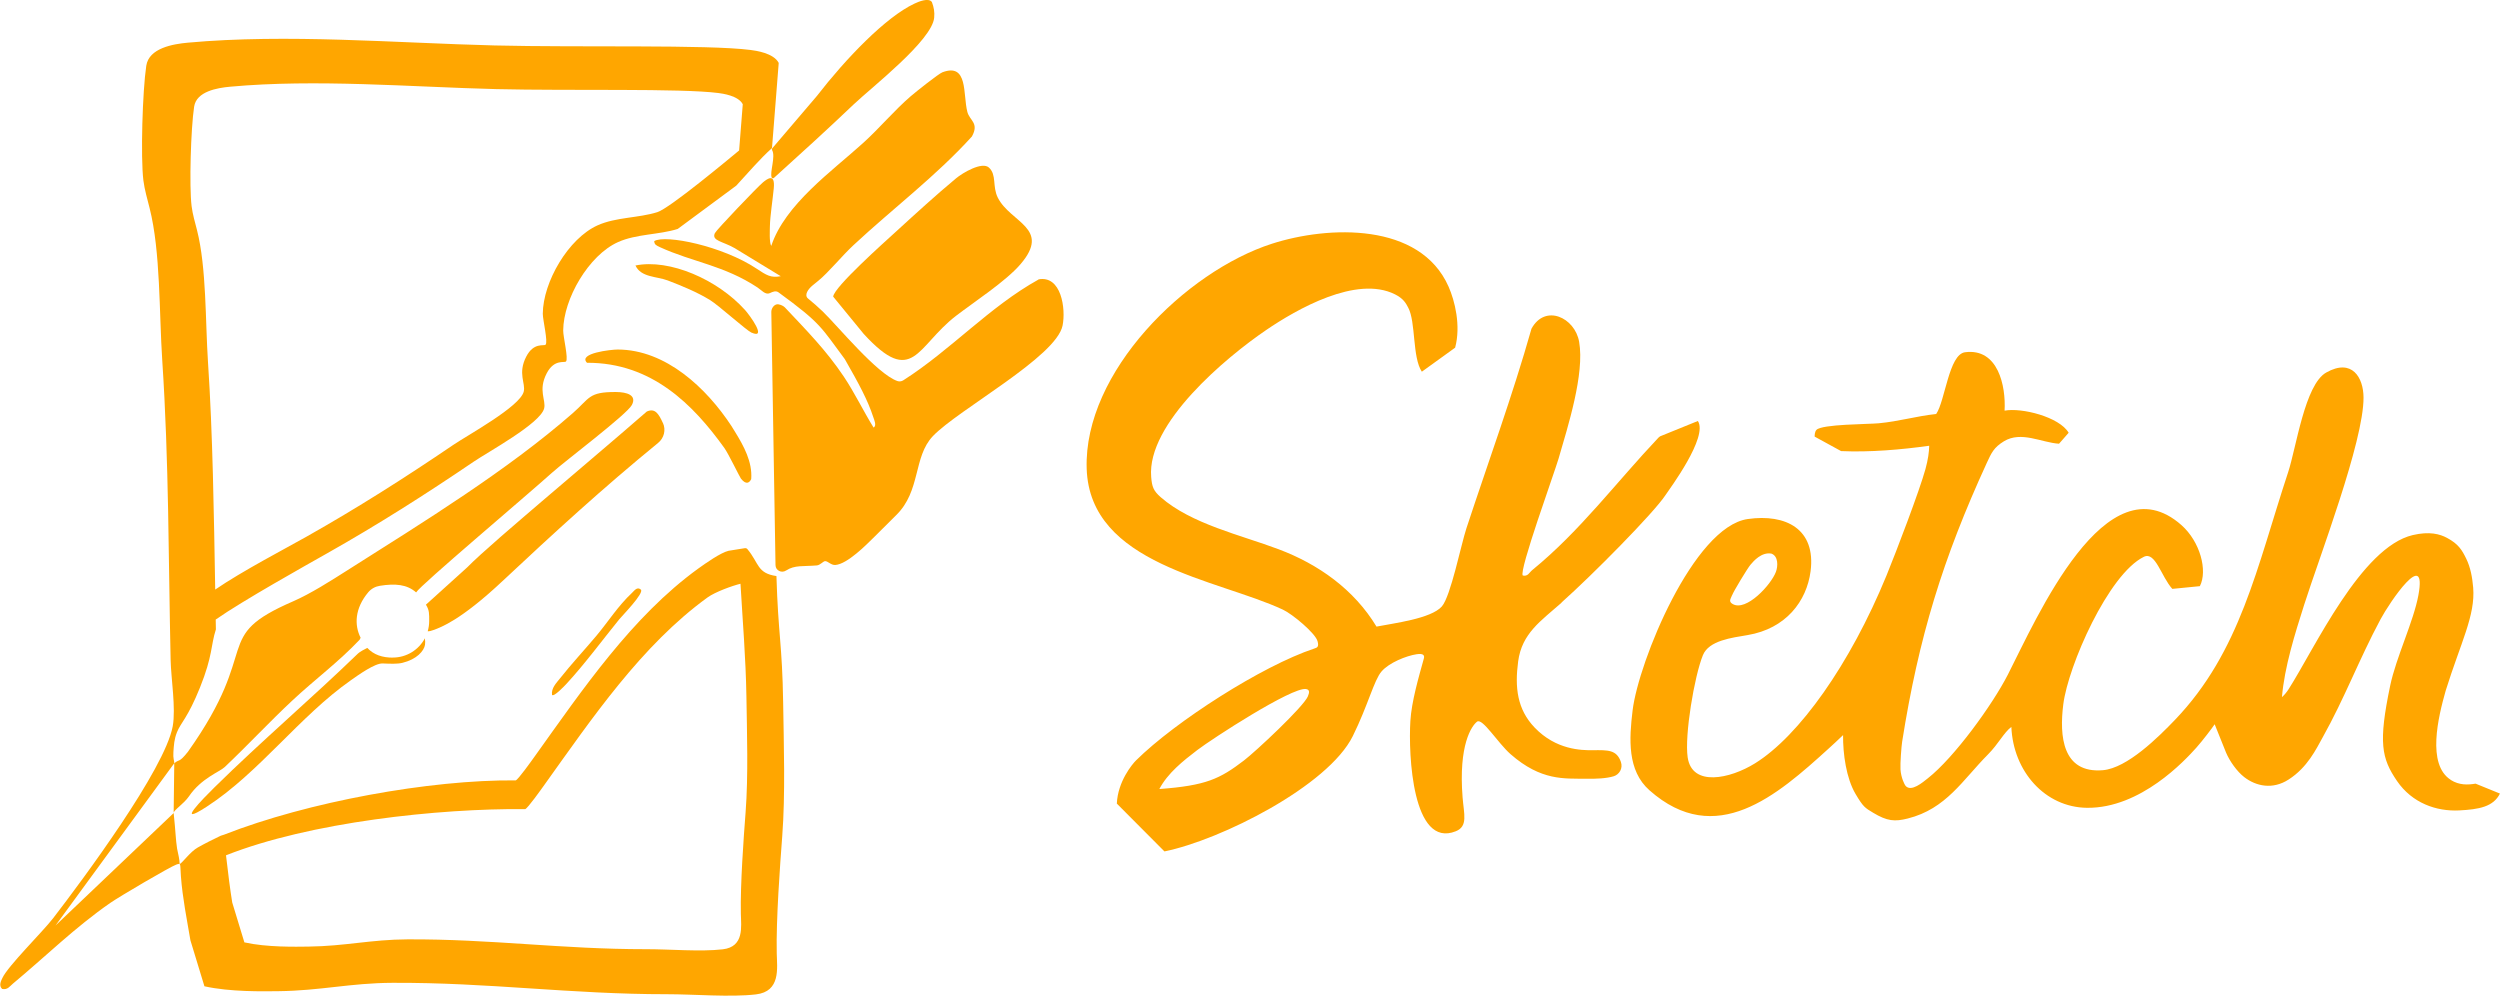 <svg width="226" height="90" viewBox="0 0 226 90" fill="none" xmlns="http://www.w3.org/2000/svg">
<g clip-path="url(#clip0_36_143)">
<path d="M221.551 70.501C219.366 69.112 220.414 64.818 221.089 62.439C222.438 58.111 223.787 55.637 223.575 53.112C223.497 52.188 223.33 51.287 222.951 50.514C222.56 49.714 222.248 49.182 221.217 48.628C220.565 48.275 219.623 48.018 218.118 48.37C213.446 49.462 209.259 58.593 206.896 62.294C206.71 62.585 206.507 62.827 206.288 63.021C206.517 60.289 207.459 57.305 208.301 54.657C209.661 50.386 213.68 39.917 213.663 35.936C213.658 34.145 212.632 32.353 210.285 33.68C208.356 34.772 207.587 40.443 206.846 42.694C204.008 51.298 202.531 58.907 196.611 65.082C195.128 66.627 192.302 69.443 190.094 69.627C186.437 69.93 186.158 66.537 186.521 63.676C186.955 60.2 190.596 51.908 193.807 50.335C194.849 49.826 195.373 52.121 196.377 53.235L198.868 52.989C199.588 51.578 198.891 48.964 197.202 47.469C190.378 41.434 184.118 55.883 181.504 61C180.099 63.738 176.67 68.474 174.273 70.361C173.816 70.719 172.779 71.621 172.266 71.044C172.172 70.938 171.854 70.311 171.804 69.555C171.77 69.023 171.887 67.472 171.954 67.052C173.448 57.602 175.633 50.498 179.608 41.843C180.026 40.936 180.244 40.449 181.152 39.894C182.719 38.937 184.547 40.012 186.136 40.113L187.006 39.122C186.169 37.688 182.752 36.832 181.214 37.123C181.342 34.895 180.628 31.446 177.635 31.844C176.174 32.04 175.84 36.255 175.031 37.425C173.136 37.633 171.726 38.086 169.83 38.265C168.894 38.355 164.713 38.338 164.211 38.859C164.049 39.027 164.044 39.34 164.044 39.469L166.435 40.779C169.033 40.896 171.859 40.65 174.401 40.297C174.385 40.885 174.301 41.523 174.061 42.408C173.521 44.367 171.441 49.82 170.538 52.032C167.249 60.043 162.645 66.526 158.653 69.006C156.39 70.411 152.962 71.15 152.566 68.469C152.27 66.481 153.168 61.129 153.943 59.226C154.489 57.893 156.568 57.653 157.979 57.412C161.452 56.83 163.325 54.344 163.676 51.645C164.172 47.822 161.441 46.433 158.001 46.92C153.101 47.614 148.128 59.802 147.588 64.214C147.275 66.795 147.092 69.655 149.11 71.441C155.113 76.754 160.649 71.906 165.293 67.685C165.761 67.259 166.073 66.974 166.614 66.453C166.597 68.144 166.898 70.344 167.74 71.772C168.431 72.942 168.593 73.031 169.334 73.474C170.6 74.235 171.274 74.291 172.456 73.994C175.94 73.121 177.417 70.512 179.72 68.194C180.662 67.248 181.141 66.229 181.827 65.714C181.994 69.734 184.871 72.981 188.661 73.026C193.517 73.082 197.525 68.732 198.545 67.595C199.097 66.979 200.011 65.776 200.206 65.473L201.238 68.043C201.561 68.805 202.224 69.745 202.877 70.249C203.952 71.083 205.452 71.397 206.885 70.473C208.607 69.37 209.382 67.713 209.984 66.632C211.952 63.117 213.262 59.601 215.202 55.978C216.038 54.417 219.422 49.44 218.625 53.795C218.184 56.197 216.607 59.422 216.072 61.986C214.996 67.142 215.286 68.547 216.69 70.602C218.056 72.6 220.253 73.367 222.315 73.261C224.093 73.171 225.404 72.936 225.994 71.738L223.792 70.842C223.112 70.954 222.326 70.999 221.546 70.506L221.551 70.501ZM156.585 53.806C156.702 53.471 157.979 51.365 158.235 51.063C158.531 50.71 159.239 49.893 160.13 50.044C160.772 50.274 160.733 51.186 160.543 51.696C160.108 52.866 157.85 55.318 156.63 54.601C156.217 54.361 156.474 54.114 156.579 53.806H156.585Z" fill="#FFA600"/>
<path d="M141.16 54.467C143.892 52.043 149.5 46.372 150.559 44.759C150.91 44.227 154.45 39.491 153.486 38.058L150.068 39.446C150.024 39.48 149.979 39.514 149.935 39.553C146.099 43.606 142.86 47.99 138.512 51.539C138.239 51.763 138.122 52.132 137.659 52.026C137.291 51.612 140.508 42.778 140.893 41.462C141.734 38.562 143.262 33.792 142.754 30.898C142.375 28.714 139.688 27.438 138.445 29.716C136.723 35.807 134.537 41.759 132.564 47.76C132.079 49.232 131.143 53.907 130.345 54.82C129.364 55.939 125.925 56.348 124.436 56.645C122.407 53.286 119.185 51.002 115.573 49.647C112.189 48.37 107.707 47.379 104.925 44.944C104.256 44.356 104.139 43.987 104.067 43.119C103.671 38.282 110.812 32.32 114.463 29.834C117.2 27.97 122.619 24.857 126.109 26.609C126.889 27.001 127.095 27.421 127.307 27.819C127.998 29.123 127.664 32.297 128.534 33.602L131.544 31.43C132.079 29.442 131.516 27.186 130.947 25.904C128.372 20.087 120.105 20.384 114.976 22.035C107.177 24.549 97.957 33.647 98.236 42.363C98.514 51.063 110.043 52.34 115.974 55.111C116.849 55.519 118.906 57.238 119.107 57.966C119.257 58.503 119.051 58.548 118.8 58.632C114.084 60.2 106.263 65.216 102.701 68.737C102.366 69.068 101.051 70.629 100.962 72.645L105.243 76.945L105.271 76.967C110.36 75.931 120.066 71.055 122.296 66.537C123.667 63.76 124.213 61.482 124.888 60.704C125.568 59.909 127.129 59.282 128.071 59.142C128.673 59.052 128.801 59.237 128.712 59.545C128.249 61.224 127.603 63.413 127.497 65.188C127.313 68.2 127.675 76.721 131.6 75.147C132.726 74.7 132.336 73.591 132.218 72.085C131.839 67.321 133.038 65.613 133.528 65.238C134.008 64.874 135.413 67.175 136.55 68.172C139.332 70.613 141.433 70.366 143.334 70.4C144.276 70.417 145.246 70.372 145.887 70.171C146.372 70.019 146.735 69.471 146.528 68.877C146.144 67.774 145.363 67.802 143.975 67.819C142.944 67.83 140.664 67.786 138.735 65.776C137.146 64.119 136.929 62.137 137.241 59.791C137.581 57.244 139.298 56.135 141.171 54.478L141.16 54.467ZM118.237 62.943C117.83 63.906 113.499 67.948 112.451 68.749C110.266 70.417 109.028 71.016 104.803 71.329C105.566 69.885 106.943 68.793 108.231 67.808C109.597 66.767 116.782 62.103 118.059 62.288C118.438 62.344 118.36 62.641 118.232 62.943H118.237Z" fill="#FFA600"/>
<path d="M59.927 38.243C59.548 37.42 59.225 36.865 58.472 37.201C55.122 40.118 52.418 42.374 48.973 45.33C46.676 47.301 43.443 50.05 42.244 51.281L38.504 54.663C38.822 55.172 38.799 55.497 38.799 56.141C38.799 56.465 38.749 56.779 38.665 57.07C38.816 57.07 38.994 57.031 39.262 56.93C39.853 56.695 41.62 56.096 45.372 52.58C50.093 48.157 54.525 44.099 59.498 40.034C60.033 39.597 60.217 38.858 59.927 38.231V38.243Z" fill="#FFA600"/>
<path d="M93.888 25.266C89.445 27.729 85.949 31.648 81.657 34.38C81.501 34.481 81.306 34.509 81.127 34.447C79.271 33.798 75.737 29.47 74.36 28.143C73.942 27.74 73.501 27.36 73.05 26.99C72.665 26.677 73.066 26.122 73.457 25.803C73.986 25.372 73.735 25.574 73.986 25.372C74.867 24.661 76.149 23.093 77.153 22.164C80.698 18.861 84.6 15.933 87.861 12.339C88.536 11.113 87.655 10.911 87.449 10.116C87.036 8.526 87.538 5.66 85.197 6.533C84.84 6.668 82.788 8.308 82.348 8.683C80.86 9.96 79.511 11.583 78.044 12.91C75.218 15.474 70.959 18.48 69.722 22.231C69.526 21.94 69.599 20.714 69.599 20.445C69.616 19.538 69.861 17.977 69.95 17.014C70.078 15.62 69.376 16.157 68.969 16.487C68.969 16.487 68.963 16.493 68.958 16.499C68.467 16.907 64.76 20.787 64.626 21.073C64.297 21.772 65.334 21.811 66.416 22.433L70.58 24.969C69.683 25.142 69.292 24.879 68.395 24.286C65.318 22.237 60.161 21.184 59.141 21.795C59.158 22.119 59.325 22.187 59.671 22.349C62.62 23.698 65.457 23.989 68.478 25.988C68.841 26.229 69.192 26.677 69.582 26.503C69.855 26.374 70.134 26.251 70.379 26.43C74.243 29.246 74.226 29.588 76.35 32.437C76.367 32.454 76.378 32.476 76.389 32.499C77.638 34.682 78.446 36.177 78.942 37.7C79.026 37.952 79.276 38.489 78.97 38.651C78.033 37.134 77.264 35.516 76.272 34.033C74.672 31.648 72.899 29.856 70.942 27.779C70.792 27.623 70.413 27.466 70.207 27.516C69.928 27.583 69.727 27.908 69.727 28.194L70.106 51.086C70.112 51.578 70.658 51.841 71.065 51.573C71.846 51.063 72.604 51.22 73.847 51.114C74.148 51.086 74.415 50.733 74.588 50.727C74.839 50.716 75.123 51.102 75.514 51.074C76.595 50.996 78.301 49.266 79.076 48.499C79.7 47.872 80.336 47.234 81.005 46.579C83.262 44.384 82.538 41.305 84.338 39.419C86.646 37.011 95.476 32.269 96.056 29.436C96.368 27.908 95.939 24.846 93.86 25.26L93.888 25.266Z" fill="#FFA600"/>
<path d="M69.794 13.565C70.14 14.142 69.566 15.569 69.761 16.051C69.794 16.129 69.894 16.14 69.956 16.09C72.319 13.957 74.856 11.645 77.158 9.45C78.78 7.905 84.254 3.667 84.45 1.601C84.5 1.092 84.422 0.655 84.243 0.185C83.948 -0.235 83.039 0.151 82.671 0.325C80.062 1.54 76.445 5.319 73.841 8.683L69.805 13.414C69.766 13.459 69.772 13.515 69.8 13.559L69.794 13.565Z" fill="#FFA600"/>
<path d="M81.021 20.916C80.007 21.845 75.385 25.954 75.319 26.816L78.084 30.192C82.543 35.046 82.839 31.312 86.423 28.552C88.056 27.298 90.944 25.417 92.254 23.883C95.053 20.619 91.351 20.143 90.203 17.87C89.69 16.846 90.119 15.81 89.4 15.149C88.787 14.584 87.031 15.614 86.418 16.129C84.572 17.669 82.833 19.259 81.016 20.921L81.021 20.916Z" fill="#FFA600"/>
<path d="M35.51 59.45C34.574 59.45 33.799 59.203 33.202 58.571C32.985 58.677 32.539 58.912 32.372 59.069C28.107 63.195 23.62 67.007 19.377 71.189C18.407 72.147 15.743 74.834 18.68 72.93C23.436 69.846 27.076 64.746 31.736 61.482C32.383 61.028 33.888 59.948 34.585 59.976C35.293 60.004 35.889 60.037 36.38 59.92C37.673 59.606 38.331 58.845 38.42 58.291C38.448 58.128 38.443 57.904 38.409 57.703C37.857 58.739 36.765 59.444 35.51 59.444V59.45Z" fill="#FFA600"/>
<path d="M65.479 40.493C65.847 41.008 66.879 43.141 66.979 43.264C67.481 43.903 67.776 43.595 67.91 43.309C68.027 41.758 67.241 40.325 66.444 39.032C66.271 38.747 66.165 38.59 66.115 38.5C63.874 35.096 60.211 31.609 55.841 31.597C55.255 31.597 52.217 31.928 53.065 32.795C58.929 32.773 62.675 36.597 65.479 40.493Z" fill="#FFA600"/>
<path d="M67.33 28.003C64.866 25.271 60.529 23.373 57.446 24C57.942 25.087 59.364 24.974 60.356 25.35C61.655 25.848 62.993 26.396 64.186 27.124C64.95 27.589 67.469 29.862 67.921 30.063C69.393 30.718 67.793 28.513 67.33 27.998V28.003Z" fill="#FFA600"/>
<path d="M57.129 53.599C55.88 54.764 54.971 56.214 53.929 57.456C52.886 58.699 51.638 60.043 50.634 61.314C50.288 61.751 49.815 62.215 49.904 62.825C50.082 63.016 51.047 61.991 51.203 61.823C52.797 60.11 54.497 57.809 55.986 55.979C56.237 55.671 58.271 53.599 57.931 53.297C57.597 53 57.329 53.414 57.129 53.599Z" fill="#FFA600"/>
<path d="M19.968 75.545C19.968 75.545 19.94 75.556 19.929 75.562C19.232 75.898 18.541 76.239 17.878 76.614C17.198 76.995 16.512 77.98 16.239 78.12C16.233 77.7 16.133 77.297 16.01 76.721C15.877 75.87 15.882 75.198 15.698 73.501L5.017 83.668L15.754 68.995L15.698 73.501C15.67 73.255 16.618 72.673 17.086 71.984C18.19 70.355 19.862 69.773 20.308 69.347C22.382 67.388 24.361 65.255 26.424 63.329C28.47 61.414 30.577 59.875 32.511 57.831C32.55 57.77 32.572 57.714 32.6 57.652C32.02 56.51 32.065 54.993 33.297 53.532C33.565 53.218 33.938 53.017 34.345 52.955C35.728 52.737 36.787 52.821 37.617 53.554C37.98 52.916 47.457 44.933 49.904 42.733C51.086 41.669 56.671 37.47 57.123 36.608C57.586 35.718 56.677 35.444 55.674 35.438C53.182 35.427 53.332 35.992 51.782 37.347C45.857 42.526 38.381 47.133 31.419 51.544C29.874 52.524 28.09 53.666 26.496 54.361C19.009 57.613 23.759 58.431 16.997 67.948C16.15 69.023 16.228 68.581 15.759 69C15.759 68.76 15.631 68.586 15.676 67.976C15.72 67.36 15.743 66.834 15.999 66.19C16.345 65.322 16.975 64.897 18.078 62.154C19.244 59.259 19.043 58.363 19.517 56.897C19.511 56.6 19.506 56.303 19.5 56.007C21.936 54.299 27.734 51.063 29.562 50.027C34.111 47.458 38.465 44.698 42.813 41.742C44.129 40.846 48.85 38.282 49.19 36.922C49.38 36.171 48.616 35.287 49.425 33.742C50.105 32.443 51.013 32.823 51.164 32.678C51.403 32.443 50.907 30.444 50.913 29.879C50.935 27.007 53.221 23.071 55.874 21.884C57.541 21.14 59.542 21.235 61.265 20.697L66.578 16.767L66.828 13.593C65.909 14.349 60.54 18.833 59.42 19.18C57.697 19.718 55.696 19.622 54.029 20.367C51.381 21.554 49.09 25.484 49.068 28.361C49.068 28.921 49.558 30.926 49.319 31.161C49.168 31.306 48.259 30.926 47.579 32.224C46.776 33.764 47.535 34.648 47.345 35.404C47.005 36.759 42.283 39.329 40.968 40.224C36.62 43.181 32.271 45.941 27.717 48.51C25.927 49.523 21.858 51.645 19.455 53.297C19.338 46.539 19.232 39.15 18.803 32.745C18.558 29.05 18.675 24.219 17.811 20.809C17.644 20.149 17.41 19.37 17.32 18.631C17.097 16.823 17.253 11.611 17.549 9.646C17.755 8.258 19.645 7.944 20.81 7.838C28.598 7.127 37.071 7.86 44.864 8.056C51.532 8.218 61.538 7.972 64.939 8.409C65.312 8.459 66.739 8.644 67.146 9.422L66.566 16.773C67.653 15.597 68.69 14.371 69.788 13.386L70.396 5.688C69.933 4.787 68.283 4.574 67.854 4.518C63.935 4.014 52.396 4.3 44.714 4.109C35.733 3.885 25.966 3.04 16.986 3.857C15.642 3.98 13.463 4.344 13.223 5.945C12.883 8.207 12.704 14.214 12.961 16.302C13.067 17.154 13.335 18.049 13.524 18.811C14.522 22.746 14.383 28.317 14.667 32.572C15.274 41.725 15.224 50.587 15.425 59.673C15.458 61.286 15.91 64.04 15.614 65.658C14.895 69.555 7.492 79.514 4.794 83.019C3.824 84.273 0.697 87.341 0.206 88.432C0.106 88.651 -0.139 89.093 0.195 89.401C0.702 89.496 0.864 89.171 1.171 88.919C4.125 86.462 6.784 83.831 9.967 81.625C10.832 81.026 15.347 78.372 15.938 78.159C16.401 77.997 16.267 78.075 16.356 79.24C16.501 81.171 16.891 83.097 17.214 85.006L18.48 89.16C20.799 89.681 23.826 89.619 25.164 89.603C28.994 89.558 31.658 88.864 35.482 88.847C44.196 88.808 51.576 89.882 60.289 89.877C62.737 89.877 66.014 90.162 68.334 89.894C70.591 89.63 70.246 87.52 70.218 86.188C70.151 83.142 70.513 78.26 70.714 75.595C71.004 71.8 70.853 67.276 70.797 63.508C70.714 58.223 70.346 57.361 70.19 52.076C68.423 51.819 68.629 50.917 67.57 49.647C67.514 49.574 67.419 49.54 67.325 49.557L65.858 49.792C65.15 49.96 63.807 50.906 63.105 51.41C57.134 55.738 52.652 62.349 48.349 68.362C48.081 68.737 46.849 70.467 46.626 70.546C38.861 70.473 27.812 72.488 20.253 75.455M67.403 73.418C67.224 75.73 66.918 79.962 66.973 82.605C66.996 83.758 67.297 85.588 65.34 85.818C63.328 86.053 60.484 85.801 58.361 85.807C50.807 85.812 44.402 84.883 36.843 84.917C33.526 84.933 31.212 85.532 27.89 85.572C26.73 85.588 24.11 85.644 22.092 85.191L20.994 81.586C20.827 80.572 20.604 78.87 20.431 77.32C28.001 74.324 39.658 73.07 47.484 73.143C47.708 73.065 48.94 71.335 49.207 70.96C53.511 64.947 57.993 58.335 63.963 54.008C64.66 53.504 66.221 52.944 66.94 52.771C67.135 56.146 67.419 59.494 67.475 62.932C67.525 66.196 67.653 70.12 67.403 73.412V73.418Z" fill="#FFA600"/>
</g>
<defs>
<clipPath id="clip0_36_143">
<rect width="226" height="90" fill="white"/>
</clipPath>
</defs>
</svg>

